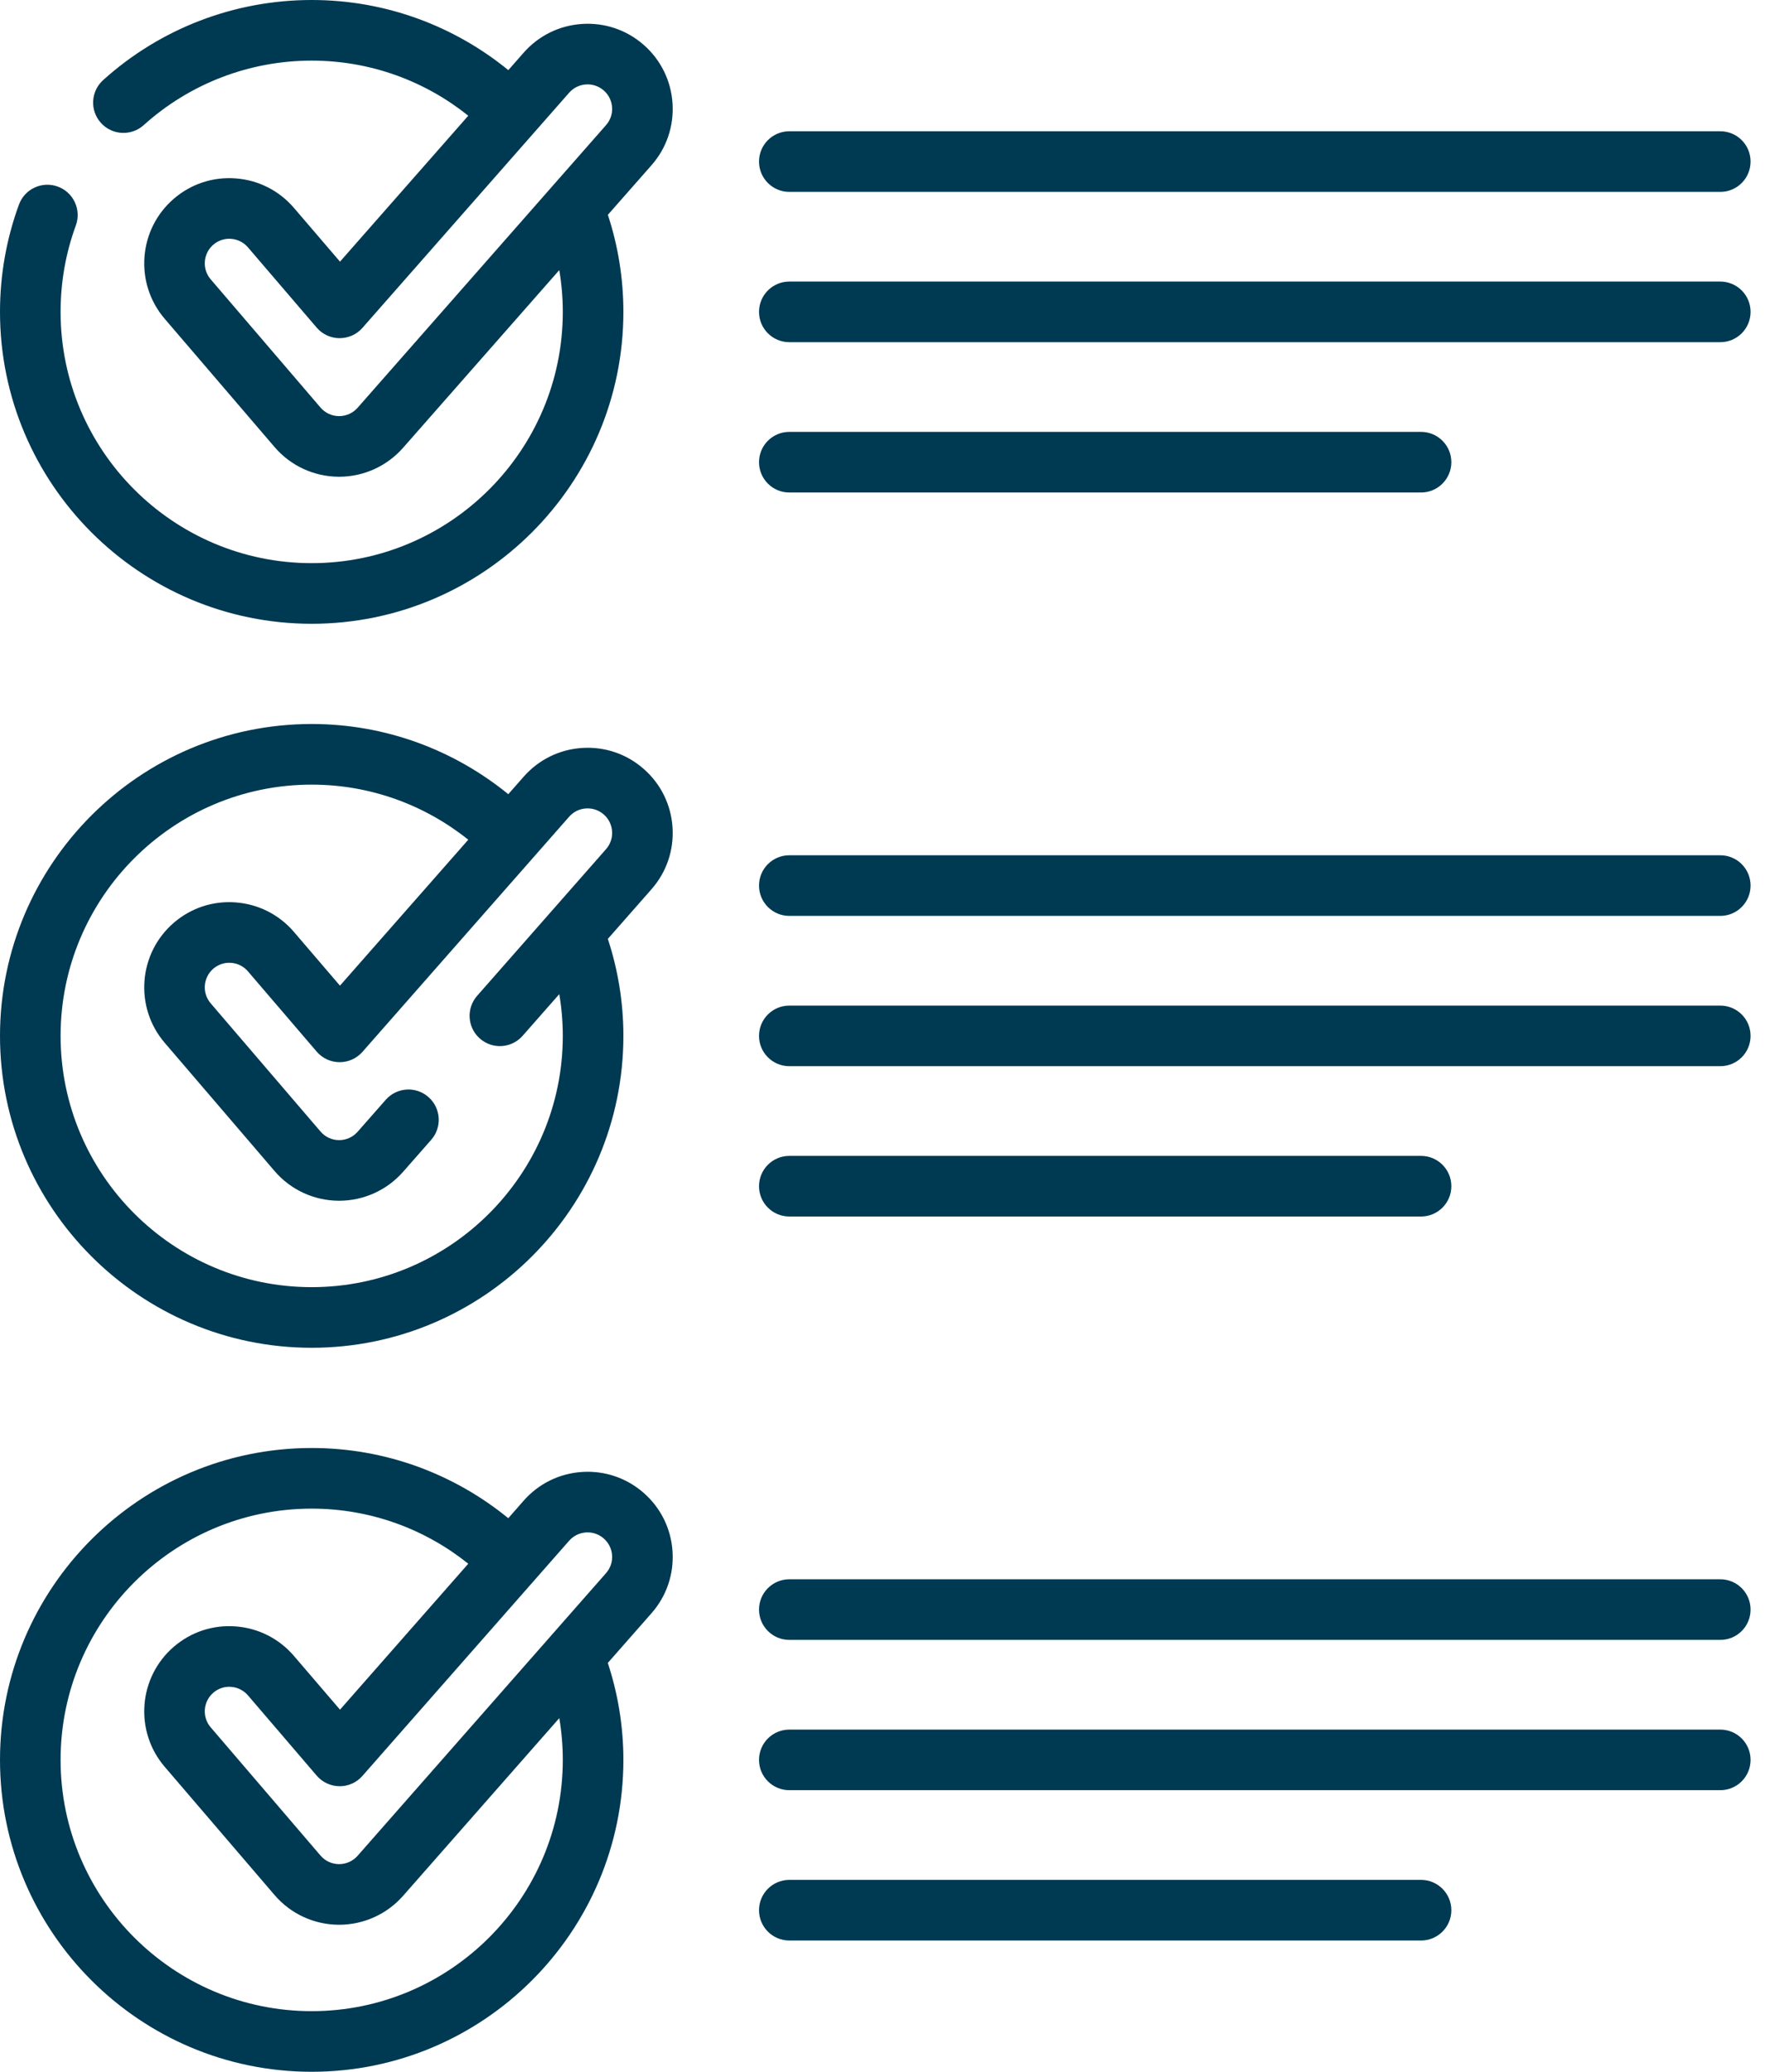 <?xml version="1.0" encoding="UTF-8"?>
<svg xmlns="http://www.w3.org/2000/svg" width="52" height="61" viewBox="0 0 52 61" fill="none">
  <path d="M23.255 5.65H50.683C51.176 5.65 51.575 5.25 51.575 4.757C51.575 4.264 51.176 3.865 50.683 3.865H23.255C22.762 3.865 22.362 4.264 22.362 4.757C22.362 5.25 22.762 5.65 23.255 5.65Z" fill="#003952"></path>
  <path d="M50.683 8.29H23.255C22.762 8.29 22.362 8.69 22.362 9.183C22.362 9.676 22.762 10.075 23.255 10.075H50.683C51.176 10.075 51.575 9.676 51.575 9.183C51.575 8.69 51.176 8.29 50.683 8.29Z" fill="#003952"></path>
  <path d="M23.255 14.501H41.867C42.359 14.501 42.759 14.101 42.759 13.608C42.759 13.116 42.36 12.716 41.867 12.716H23.255C22.762 12.716 22.362 13.115 22.362 13.608C22.362 14.101 22.762 14.501 23.255 14.501Z" fill="#003952"></path>
  <path d="M50.683 25.182H23.255C22.762 25.182 22.362 25.581 22.362 26.074C22.362 26.567 22.762 26.967 23.255 26.967H50.683C51.176 26.967 51.575 26.567 51.575 26.074C51.575 25.581 51.176 25.182 50.683 25.182Z" fill="#003952"></path>
  <path d="M50.683 29.608H23.255C22.762 29.608 22.362 30.007 22.362 30.5C22.362 30.993 22.762 31.392 23.255 31.392H50.683C51.176 31.392 51.575 30.993 51.575 30.5C51.575 30.007 51.176 29.608 50.683 29.608Z" fill="#003952"></path>
  <path d="M23.255 35.818H41.867C42.359 35.818 42.759 35.419 42.759 34.926C42.759 34.433 42.36 34.033 41.867 34.033H23.255C22.762 34.033 22.362 34.433 22.362 34.926C22.362 35.419 22.762 35.818 23.255 35.818Z" fill="#003952"></path>
  <path d="M18.968 43.959C18.465 43.516 17.82 43.297 17.151 43.339C16.483 43.382 15.871 43.682 15.428 44.185L14.975 44.701C13.394 43.411 11.378 42.634 9.183 42.634C4.12 42.634 0 46.754 0 51.817C0 56.88 4.119 61 9.183 61C14.247 61 18.366 56.88 18.366 51.817C18.366 50.82 18.203 49.861 17.907 48.962L19.195 47.498C19.637 46.995 19.857 46.35 19.814 45.682C19.771 45.013 19.471 44.401 18.968 43.959ZM9.183 59.215C5.104 59.215 1.785 55.896 1.785 51.817C1.785 47.738 5.104 44.419 9.183 44.419C10.927 44.419 12.53 45.027 13.796 46.041L10.017 50.338L8.66 48.756C8.224 48.247 7.616 47.939 6.948 47.887C6.281 47.835 5.632 48.047 5.124 48.483C4.074 49.383 3.952 50.97 4.852 52.02L8.088 55.795C8.56 56.347 9.248 56.666 9.975 56.671C9.981 56.671 9.988 56.671 9.992 56.671C10.713 56.671 11.399 56.361 11.875 55.82L16.478 50.587C16.545 50.987 16.581 51.398 16.581 51.817C16.581 55.896 13.262 59.215 9.183 59.215ZM17.854 46.319L10.535 54.641C10.398 54.796 10.202 54.885 9.995 54.886C9.993 54.886 9.99 54.886 9.987 54.886C9.778 54.885 9.579 54.793 9.443 54.634L6.207 50.858C5.947 50.556 5.983 50.098 6.285 49.839C6.418 49.725 6.582 49.664 6.755 49.664C6.773 49.664 6.792 49.665 6.811 49.667C7.004 49.682 7.179 49.771 7.305 49.917L9.33 52.28C9.498 52.476 9.743 52.59 10.002 52.592C10.264 52.595 10.507 52.483 10.678 52.288L16.768 45.364C16.896 45.219 17.072 45.133 17.265 45.12C17.457 45.107 17.644 45.171 17.789 45.299C17.934 45.427 18.021 45.603 18.033 45.796C18.046 45.988 17.982 46.174 17.854 46.319Z" fill="#003952"></path>
  <path d="M50.683 46.499H23.255C22.762 46.499 22.362 46.899 22.362 47.392C22.362 47.884 22.762 48.284 23.255 48.284H50.683C51.176 48.284 51.575 47.884 51.575 47.392C51.575 46.899 51.176 46.499 50.683 46.499Z" fill="#003952"></path>
  <path d="M50.683 50.925H23.255C22.762 50.925 22.362 51.324 22.362 51.817C22.362 52.31 22.762 52.709 23.255 52.709H50.683C51.176 52.709 51.575 52.31 51.575 51.817C51.575 51.324 51.176 50.925 50.683 50.925Z" fill="#003952"></path>
  <path d="M41.867 55.35H23.255C22.762 55.35 22.362 55.75 22.362 56.243C22.362 56.736 22.762 57.135 23.255 57.135H41.867C42.359 57.135 42.759 56.736 42.759 56.243C42.759 55.75 42.359 55.35 41.867 55.35Z" fill="#003952"></path>
  <path d="M18.968 1.324C18.465 0.882 17.82 0.662 17.151 0.705C16.483 0.748 15.871 1.048 15.428 1.551L14.976 2.065C13.395 0.775 11.378 0 9.183 0C6.909 0 4.727 0.837 3.039 2.358C2.673 2.688 2.643 3.252 2.973 3.618C3.303 3.985 3.867 4.014 4.234 3.684C5.593 2.46 7.351 1.785 9.183 1.785C10.927 1.785 12.53 2.393 13.796 3.407L10.017 7.704L8.66 6.121C8.224 5.613 7.616 5.304 6.948 5.253C6.281 5.201 5.632 5.413 5.124 5.849C4.074 6.749 3.952 8.336 4.852 9.386L8.088 13.161C8.56 13.713 9.248 14.032 9.975 14.037C9.981 14.037 9.988 14.037 9.992 14.037C10.713 14.037 11.399 13.726 11.875 13.185L16.477 7.953C16.545 8.353 16.581 8.764 16.581 9.183C16.581 13.262 13.262 16.581 9.183 16.581C5.104 16.581 1.785 13.262 1.785 9.183C1.785 8.308 1.936 7.452 2.234 6.639C2.403 6.176 2.166 5.663 1.703 5.494C1.24 5.324 0.727 5.562 0.558 6.025C0.188 7.035 0 8.098 0 9.183C0 14.246 4.119 18.366 9.183 18.366C14.247 18.366 18.366 14.246 18.366 9.183C18.366 8.185 18.205 7.225 17.909 6.325L19.195 4.864C19.637 4.361 19.857 3.716 19.814 3.047C19.771 2.379 19.471 1.767 18.968 1.324ZM17.854 3.685L10.535 12.007C10.398 12.162 10.202 12.251 9.995 12.252C9.993 12.252 9.99 12.252 9.987 12.252C9.778 12.251 9.579 12.159 9.443 12L6.207 8.224C5.947 7.922 5.983 7.464 6.285 7.204C6.418 7.091 6.582 7.03 6.755 7.03C6.773 7.03 6.792 7.031 6.811 7.033C7.004 7.047 7.179 7.136 7.305 7.283L9.33 9.646C9.498 9.842 9.743 9.956 10.002 9.957C10.264 9.956 10.507 9.849 10.678 9.654L16.768 2.73C16.896 2.585 17.072 2.498 17.265 2.486C17.457 2.474 17.644 2.537 17.789 2.665C17.934 2.792 18.021 2.969 18.033 3.162C18.046 3.354 17.982 3.54 17.854 3.685Z" fill="#003952"></path>
  <path d="M18.968 22.642C18.465 22.199 17.82 21.979 17.151 22.022C16.483 22.065 15.871 22.366 15.428 22.869L14.975 23.384C13.393 22.094 11.378 21.317 9.183 21.317C4.12 21.317 0 25.436 0 30.5C0 35.563 4.119 39.683 9.183 39.683C14.247 39.683 18.366 35.563 18.366 30.5C18.366 29.503 18.204 28.543 17.908 27.644L19.195 26.181C19.637 25.678 19.857 25.033 19.814 24.364C19.771 23.696 19.471 23.084 18.968 22.642ZM17.854 25.003L14.058 29.319C13.732 29.689 13.768 30.253 14.138 30.578C14.508 30.904 15.072 30.868 15.398 30.497L16.477 29.271C16.545 29.671 16.581 30.081 16.581 30.5C16.581 34.579 13.262 37.898 9.183 37.898C5.104 37.898 1.785 34.579 1.785 30.5C1.785 26.421 5.104 23.102 9.183 23.102C10.927 23.102 12.53 23.711 13.796 24.724L10.016 29.021L8.66 27.439C8.224 26.93 7.616 26.622 6.948 26.57C6.281 26.518 5.632 26.73 5.124 27.166C4.074 28.067 3.952 29.653 4.852 30.703L8.088 34.478C8.56 35.03 9.248 35.349 9.975 35.354C9.981 35.354 9.988 35.354 9.992 35.354C10.713 35.354 11.399 35.044 11.875 34.503L12.704 33.56C13.029 33.191 12.993 32.626 12.623 32.301C12.253 31.975 11.689 32.012 11.364 32.382L10.535 33.324C10.399 33.479 10.202 33.568 9.995 33.569C9.993 33.569 9.99 33.569 9.987 33.569C9.778 33.568 9.579 33.476 9.443 33.316L6.207 29.541C5.947 29.238 5.983 28.781 6.285 28.521C6.432 28.396 6.619 28.334 6.811 28.349C7.004 28.364 7.179 28.453 7.305 28.6L9.33 30.963C9.498 31.159 9.743 31.273 10.002 31.274H10.008C10.264 31.274 10.508 31.164 10.678 30.971L16.768 24.047C16.896 23.902 17.072 23.815 17.265 23.803C17.458 23.791 17.644 23.854 17.789 23.982C17.934 24.109 18.021 24.286 18.033 24.479C18.046 24.671 17.982 24.857 17.854 25.003Z" fill="#003952"></path>
</svg>
